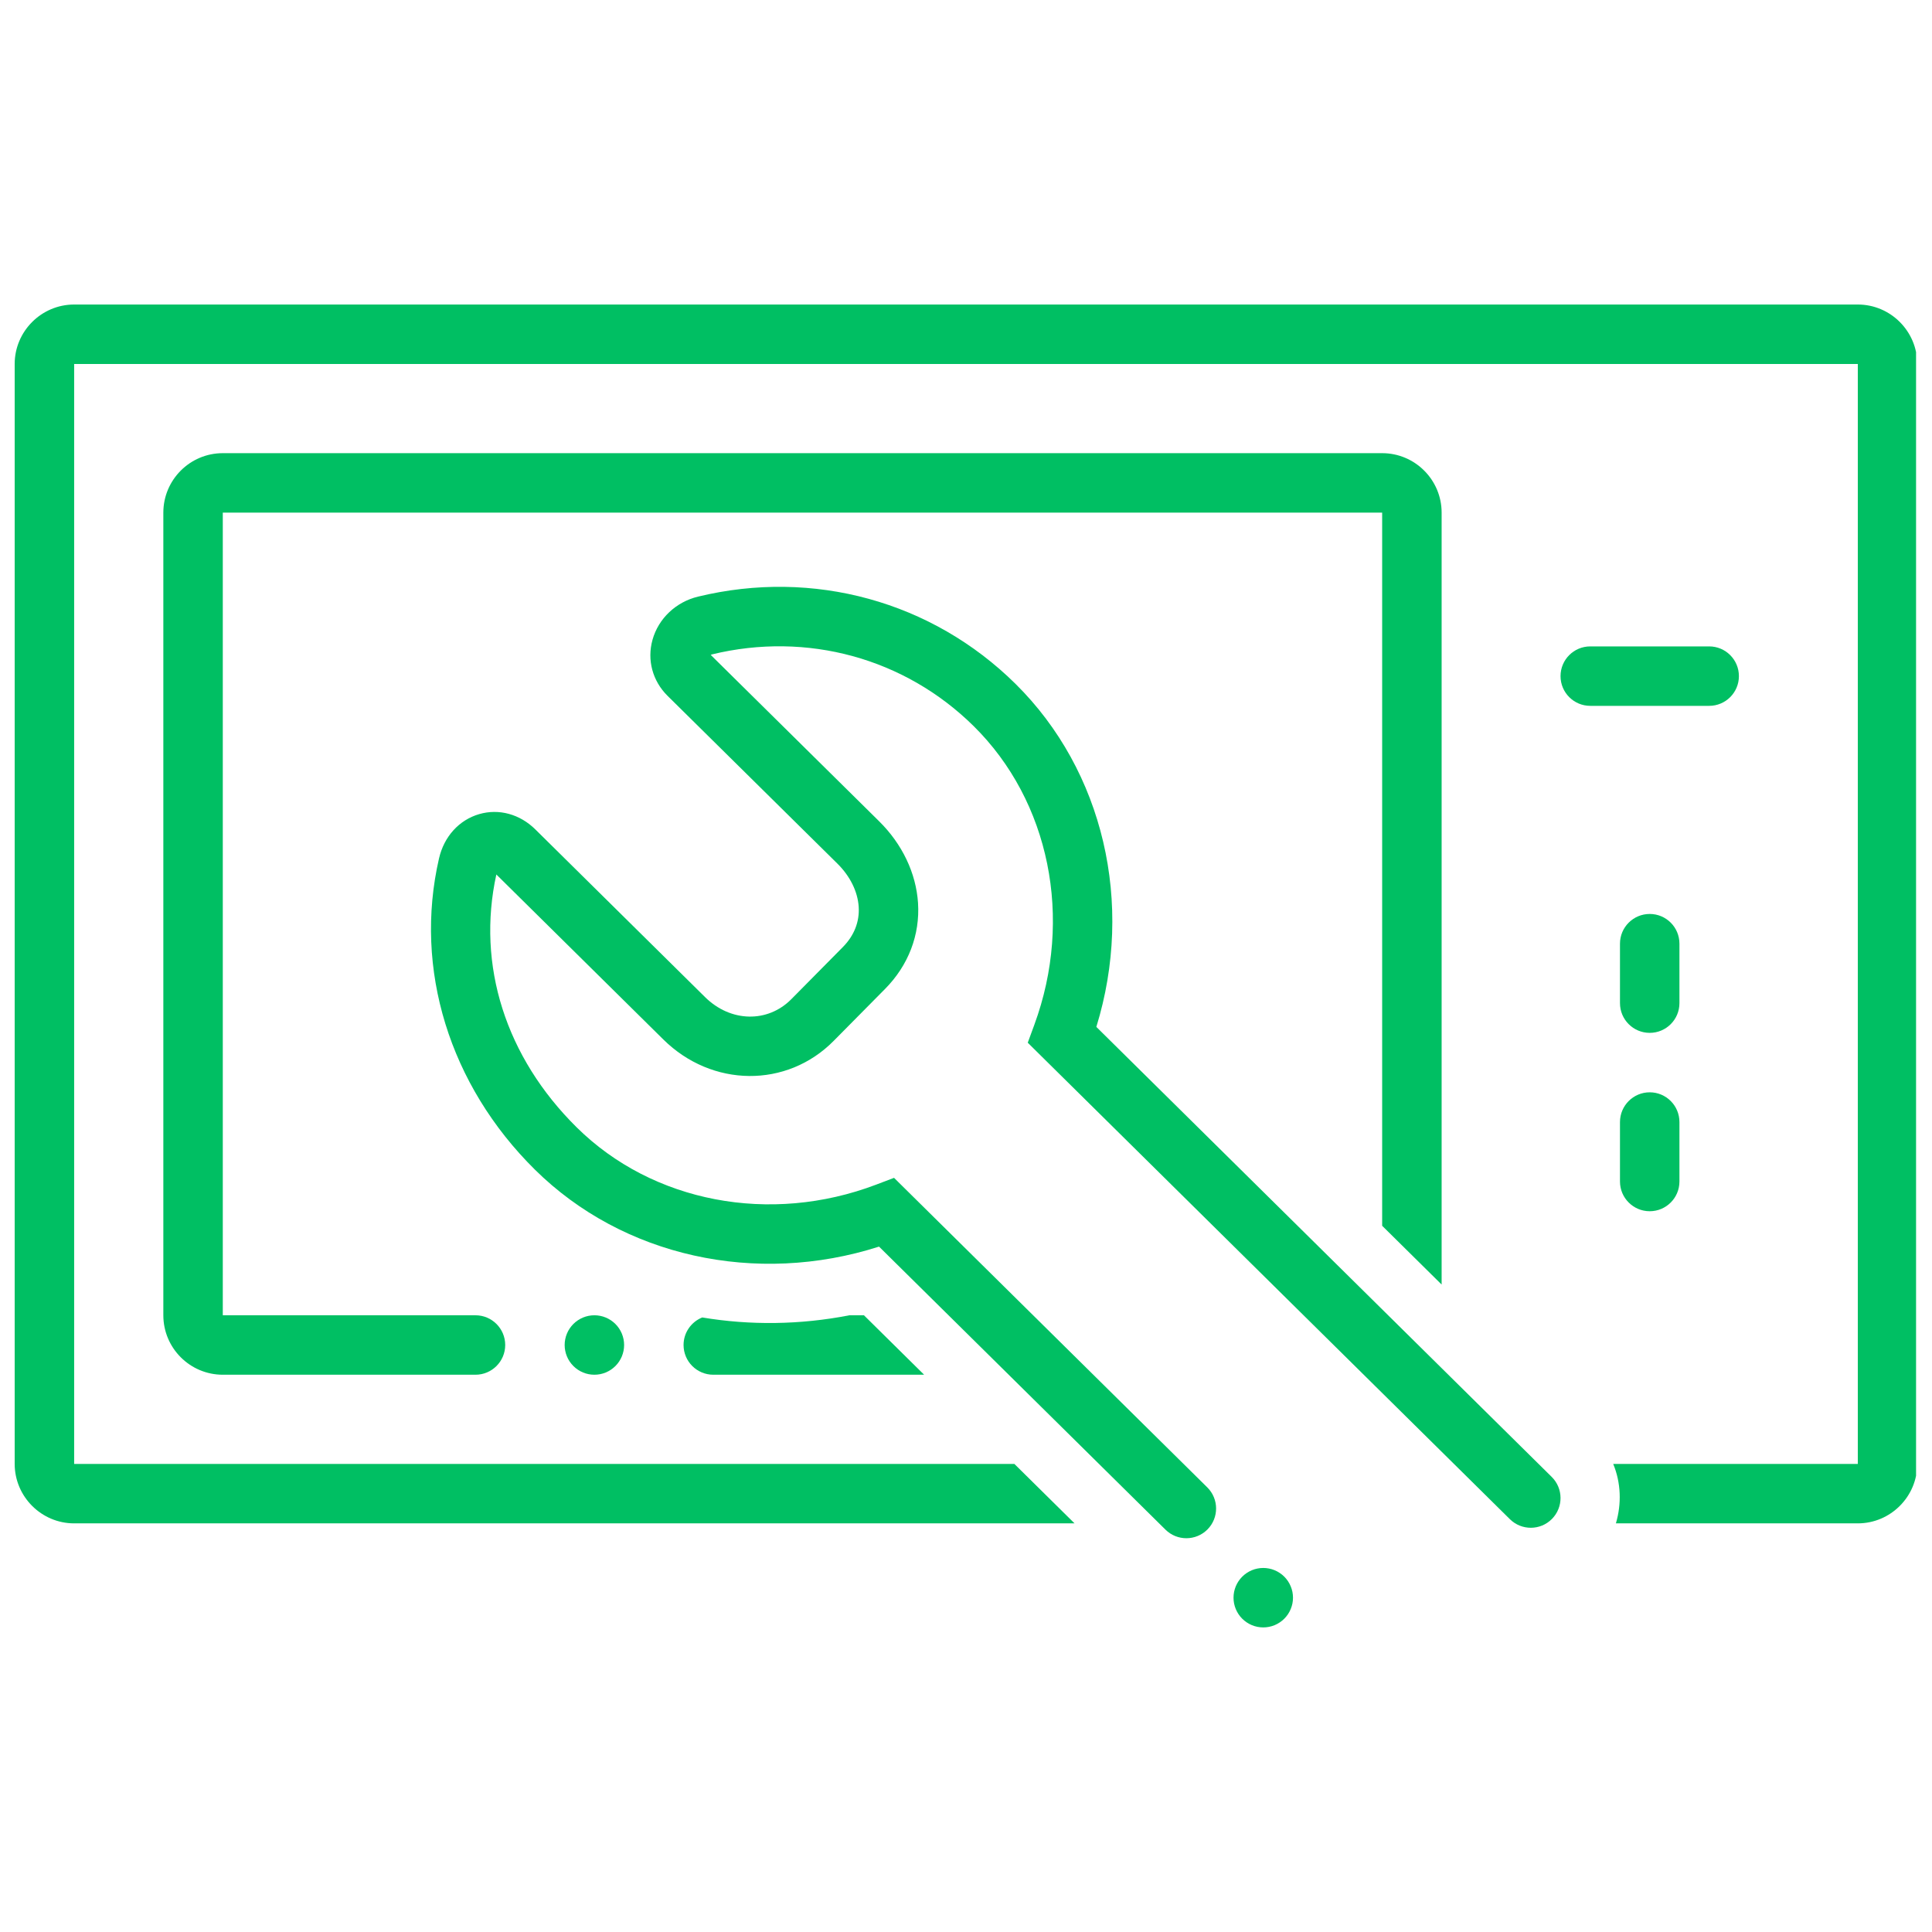 <svg xmlns="http://www.w3.org/2000/svg" xmlns:xlink="http://www.w3.org/1999/xlink" width="512" viewBox="0 0 384 384" height="512" preserveAspectRatio="xMidYMid meet"><defs><clipPath id="87318a2c62"><path d="M 2.832 60.527 L 380.832 60.527 L 380.832 303 L 2.832 303 Z M 2.832 60.527 " clip-rule="nonzero"></path></clipPath><clipPath id="59fd0cb163"><path d="M 245 311 L 257 311 L 257 323.777 L 245 323.777 Z M 245 311 " clip-rule="nonzero"></path></clipPath></defs><path fill="#00bf63" d="M 345.621 134.387 C 345.621 131.121 342.973 128.477 339.711 128.477 L 316.078 128.477 C 312.812 128.477 310.168 131.121 310.168 134.387 C 310.168 137.648 312.812 140.293 316.078 140.293 L 339.711 140.293 C 342.973 140.293 345.621 137.648 345.621 134.387 Z M 345.621 134.387 " fill-opacity="1" fill-rule="nonzero"></path><path fill="#00bf63" d="M 333.801 187.562 C 333.801 184.301 331.156 181.656 327.895 181.656 C 324.633 181.656 321.984 184.301 321.984 187.562 L 321.984 199.379 C 321.984 202.645 324.633 205.289 327.895 205.289 C 331.156 205.289 333.801 202.645 333.801 199.379 Z M 333.801 187.562 " fill-opacity="1" fill-rule="nonzero"></path><path fill="#00bf63" d="M 327.895 217.105 C 324.633 217.105 321.984 219.754 321.984 223.016 L 321.984 234.832 C 321.984 238.094 324.633 240.742 327.895 240.742 C 331.156 240.742 333.801 238.094 333.801 234.832 L 333.801 223.016 C 333.801 219.754 331.156 217.105 327.895 217.105 Z M 327.895 217.105 " fill-opacity="1" fill-rule="nonzero"></path><path fill="#00bf63" d="M 124.047 267.328 C 124.047 267.719 124.008 268.102 123.934 268.48 C 123.855 268.863 123.746 269.23 123.598 269.59 C 123.449 269.949 123.266 270.289 123.051 270.613 C 122.836 270.934 122.59 271.234 122.316 271.508 C 122.043 271.781 121.742 272.027 121.422 272.242 C 121.098 272.457 120.758 272.641 120.398 272.789 C 120.039 272.938 119.672 273.051 119.289 273.125 C 118.91 273.199 118.527 273.238 118.137 273.238 C 117.75 273.238 117.367 273.199 116.984 273.125 C 116.605 273.051 116.234 272.938 115.875 272.789 C 115.52 272.641 115.18 272.457 114.855 272.242 C 114.531 272.027 114.234 271.781 113.961 271.508 C 113.688 271.234 113.441 270.934 113.227 270.613 C 113.008 270.289 112.828 269.949 112.68 269.59 C 112.531 269.23 112.418 268.863 112.344 268.48 C 112.266 268.102 112.23 267.719 112.23 267.328 C 112.23 266.941 112.266 266.559 112.344 266.176 C 112.418 265.797 112.531 265.426 112.68 265.07 C 112.828 264.711 113.008 264.371 113.227 264.047 C 113.441 263.723 113.688 263.426 113.961 263.152 C 114.234 262.879 114.531 262.633 114.855 262.418 C 115.18 262.203 115.52 262.02 115.875 261.871 C 116.234 261.723 116.605 261.609 116.984 261.535 C 117.367 261.457 117.75 261.422 118.137 261.422 C 118.527 261.422 118.91 261.457 119.289 261.535 C 119.672 261.609 120.039 261.723 120.398 261.871 C 120.758 262.02 121.098 262.203 121.422 262.418 C 121.742 262.633 122.043 262.879 122.316 263.152 C 122.59 263.426 122.836 263.723 123.051 264.047 C 123.266 264.371 123.449 264.711 123.598 265.07 C 123.746 265.426 123.855 265.797 123.934 266.176 C 124.008 266.559 124.047 266.941 124.047 267.328 Z M 124.047 267.328 " fill-opacity="1" fill-rule="nonzero"></path><path fill="#00bf63" d="M 286.535 255.312 L 286.535 101.887 C 286.535 95.371 281.23 90.07 274.715 90.07 L 44.281 90.07 C 37.766 90.07 32.465 95.371 32.465 101.887 L 32.465 261.422 C 32.465 267.938 37.766 273.238 44.281 273.238 L 94.504 273.238 C 97.766 273.238 100.414 270.594 100.414 267.328 C 100.414 264.066 97.766 261.422 94.504 261.422 L 44.281 261.422 L 44.281 101.887 L 274.715 101.887 L 274.715 243.633 Z M 286.535 255.312 " fill-opacity="1" fill-rule="nonzero"></path><path fill="#00bf63" d="M 168.836 261.422 C 159.035 263.332 149.121 263.449 139.574 261.855 C 137.402 262.727 135.863 264.848 135.863 267.328 C 135.863 270.594 138.508 273.238 141.773 273.238 L 183.676 273.238 L 171.715 261.422 Z M 168.836 261.422 " fill-opacity="1" fill-rule="nonzero"></path><g clip-path="url(#87318a2c62)"><path fill="#00bf63" d="M 369.254 60.527 L 14.738 60.527 C 8.238 60.527 2.918 65.844 2.918 72.344 L 2.918 290.965 C 2.918 297.465 8.238 302.781 14.738 302.781 L 213.574 302.781 L 201.613 290.965 L 14.738 290.965 L 14.738 72.344 L 369.254 72.344 L 369.254 290.965 L 320.637 290.965 C 322.195 294.727 322.32 298.902 321.172 302.781 L 369.254 302.781 C 375.754 302.781 381.07 297.465 381.07 290.965 L 381.07 72.344 C 381.07 65.844 375.754 60.527 369.254 60.527 Z M 369.254 60.527 " fill-opacity="1" fill-rule="nonzero"></path></g><path fill="#00bf63" d="M 217.906 204.105 C 225.457 179.621 219.344 153.219 201.84 135.922 C 185.234 119.512 161.645 113.035 138.746 118.582 C 134.336 119.645 130.867 122.941 129.688 127.172 C 128.574 131.184 129.695 135.348 132.691 138.312 L 166.43 171.641 C 168.969 174.152 170.473 177.199 170.672 180.23 C 170.863 183.191 169.773 185.961 167.527 188.234 L 157.277 198.598 C 152.559 203.359 145.195 203.184 140.145 198.191 L 106.41 164.859 C 103.336 161.816 99.164 160.672 95.246 161.812 C 91.246 162.973 88.258 166.266 87.258 170.617 C 82.199 192.562 89.328 215.691 106.32 232.477 C 123.816 249.77 150.305 255.59 174.715 247.773 L 231.648 304.031 C 232.801 305.168 234.301 305.734 235.801 305.734 C 237.324 305.734 238.848 305.148 240.004 303.98 C 242.297 301.66 242.273 297.918 239.953 295.625 L 177.699 234.105 L 174.148 235.453 C 153.078 243.457 129.711 238.988 114.625 224.074 C 100.5 210.117 94.695 191.824 98.652 173.809 L 131.836 206.598 C 141.512 216.164 156.371 216.297 165.672 206.91 L 175.926 196.543 C 180.555 191.867 182.875 185.805 182.465 179.465 C 182.078 173.543 179.332 167.777 174.734 163.234 L 141.262 130.168 C 141.328 130.129 141.414 130.094 141.527 130.062 C 160.41 125.484 179.859 130.816 193.535 144.332 C 208.625 159.242 213.355 182.539 205.582 203.68 L 204.273 207.246 L 300.105 301.953 C 302.426 304.242 306.168 304.223 308.461 301.902 C 310.754 299.582 310.734 295.84 308.414 293.547 Z M 217.906 204.105 " fill-opacity="1" fill-rule="nonzero"></path><g clip-path="url(#59fd0cb163)"><path fill="#00bf63" d="M 256.992 317.555 C 256.992 317.941 256.953 318.324 256.879 318.707 C 256.801 319.086 256.688 319.457 256.539 319.812 C 256.391 320.172 256.211 320.512 255.996 320.836 C 255.777 321.156 255.535 321.457 255.262 321.73 C 254.984 322.004 254.688 322.25 254.363 322.465 C 254.043 322.68 253.703 322.863 253.344 323.012 C 252.984 323.16 252.613 323.273 252.234 323.348 C 251.855 323.422 251.469 323.461 251.082 323.461 C 250.695 323.461 250.309 323.422 249.93 323.348 C 249.547 323.273 249.18 323.16 248.82 323.012 C 248.461 322.863 248.121 322.68 247.801 322.465 C 247.477 322.25 247.18 322.004 246.902 321.73 C 246.629 321.457 246.383 321.156 246.168 320.836 C 245.953 320.512 245.773 320.172 245.621 319.812 C 245.473 319.457 245.363 319.086 245.285 318.707 C 245.211 318.324 245.172 317.941 245.172 317.555 C 245.172 317.164 245.211 316.781 245.285 316.398 C 245.363 316.02 245.473 315.648 245.621 315.293 C 245.773 314.934 245.953 314.594 246.168 314.27 C 246.383 313.949 246.629 313.648 246.902 313.375 C 247.18 313.102 247.477 312.855 247.801 312.641 C 248.121 312.426 248.461 312.242 248.82 312.094 C 249.18 311.945 249.547 311.832 249.93 311.758 C 250.309 311.684 250.695 311.645 251.082 311.645 C 251.469 311.645 251.855 311.684 252.234 311.758 C 252.613 311.832 252.984 311.945 253.344 312.094 C 253.703 312.242 254.043 312.426 254.363 312.641 C 254.688 312.855 254.984 313.102 255.262 313.375 C 255.535 313.648 255.777 313.949 255.996 314.27 C 256.211 314.594 256.391 314.934 256.539 315.293 C 256.688 315.648 256.801 316.02 256.879 316.398 C 256.953 316.781 256.992 317.164 256.992 317.555 Z M 256.992 317.555 " fill-opacity="1" fill-rule="nonzero"></path></g></svg>